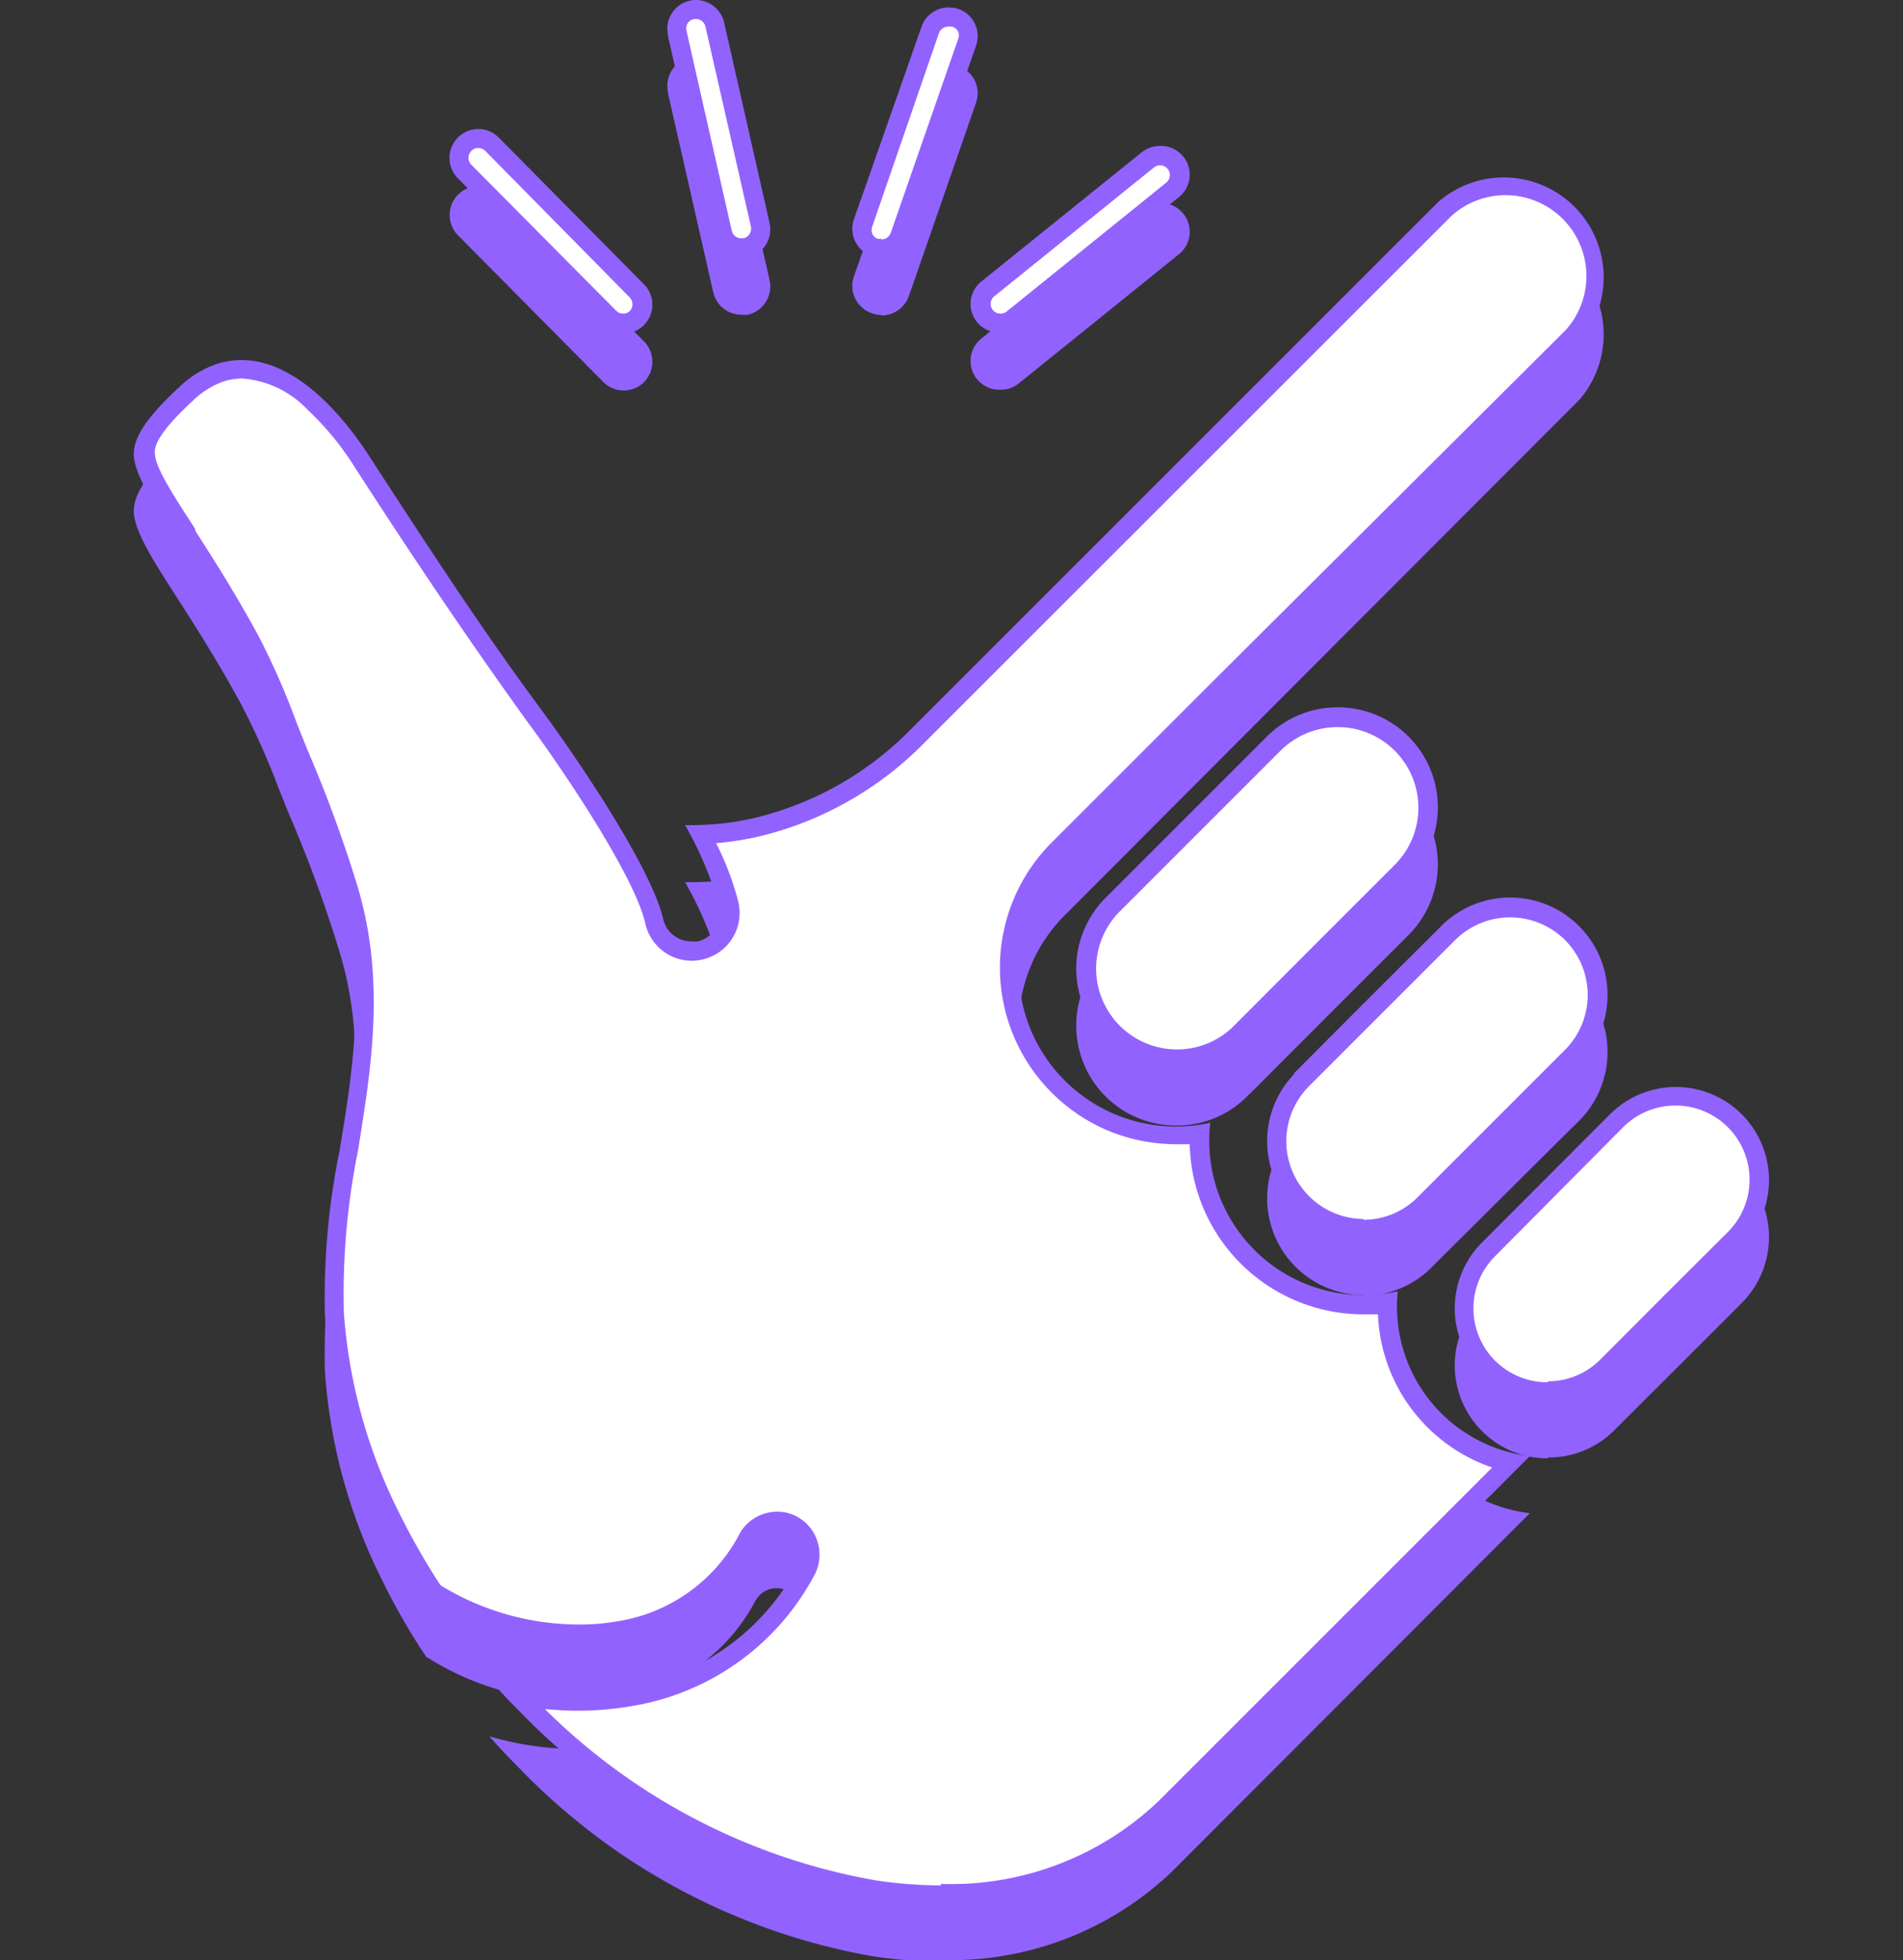 <svg xmlns="http://www.w3.org/2000/svg" viewBox="0 0 100 103"><rect x="0" y="0" width="100" height="103" fill="#333333" stroke="none"/><defs><style>.f331de16-a15a-499d-bbf0-67399d02bad6{fill:none;}.b24a8239-d395-4d06-9233-e3d519dd65a6{fill:#9262ff;}.ea5daf9e-52c0-49f4-a984-18cf8ad480a0{fill:#fff;}</style></defs><g id="bf1ea3ee-f276-439e-ab7a-bac3e783347e" data-name="Calque 2"><g id="af6adc01-9d66-4502-bf53-c2a542a3a1bb" data-name="Calque 1"><rect class="f331de16-a15a-499d-bbf0-67399d02bad6" width="100" height="100"></rect><g id="a6ec676b-c64a-4297-b867-31148241ef94" data-name="Groupe 11310"><path class="b24a8239-d395-4d06-9233-e3d519dd65a6" d="M52.57,20a1,1,0,0,1-.79-.38,1,1,0,0,1,.15-1.42l8.39-6.77a1,1,0,0,1,.64-.22,1,1,0,0,1,.79.38A1,1,0,0,1,61.6,13l-8.39,6.77A1,1,0,0,1,52.57,20Z"></path><path class="b24a8239-d395-4d06-9233-e3d519dd65a6" d="M52.57,19.48a.54.54,0,0,0,.33-.11l8.38-6.77a.51.51,0,0,0-.64-.8l-8.39,6.77a.51.51,0,0,0-.08.72.53.53,0,0,0,.4.19m0,1a1.51,1.51,0,0,1-1-2.69L60,11a1.55,1.55,0,0,1,1-.33,1.51,1.51,0,0,1,.95,2.69l-8.39,6.77A1.52,1.52,0,0,1,52.57,20.48Z"></path><path class="b24a8239-d395-4d06-9233-e3d519dd65a6" d="M46.32,16.08A1,1,0,0,1,46,16a1,1,0,0,1-.58-.52,1,1,0,0,1,0-.77L48.9,4.55a1,1,0,0,1,1-.68,1,1,0,0,1,.33.06,1,1,0,0,1,.58.51,1,1,0,0,1,0,.78L47.28,15.4A1,1,0,0,1,46.32,16.08Z"></path><path class="b24a8239-d395-4d06-9233-e3d519dd65a6" d="M46.32,15.58a.52.52,0,0,0,.49-.35L50.35,5.05a.53.53,0,0,0,0-.39A.47.47,0,0,0,50,4.4a.51.51,0,0,0-.17,0,.52.52,0,0,0-.49.34L45.84,14.89a.56.56,0,0,0,0,.4.5.5,0,0,0,.29.26l.17,0m0,1a1.41,1.41,0,0,1-.49-.09,1.52,1.52,0,0,1-.94-1.93L48.43,4.39a1.51,1.51,0,0,1,1.43-1,1.8,1.8,0,0,1,.5.08,1.51,1.51,0,0,1,.93,1.93L47.76,15.56A1.54,1.54,0,0,1,46.32,16.58Z"></path><path class="b24a8239-d395-4d06-9233-e3d519dd65a6" d="M39,16.08a1,1,0,0,1-1-.8L35.59,4.77V4.71a1,1,0,0,1,.79-1.19l.2,0a1,1,0,0,1,1,.81h0L40,14.83a1,1,0,0,1-.76,1.22A.91.91,0,0,1,39,16.08Z"></path><path class="b24a8239-d395-4d06-9233-e3d519dd65a6" d="M36.57,4h-.1a.5.5,0,0,0-.4.6v0l2.38,10.51a.51.51,0,0,0,.5.41l.12,0a.49.49,0,0,0,.32-.23.51.51,0,0,0,.07-.38L37.08,4.44h0v0A.52.52,0,0,0,36.57,4m0-1a1.53,1.53,0,0,1,1.49,1.22l2.38,10.5a1.53,1.53,0,0,1-1.14,1.82,1.86,1.86,0,0,1-.34,0,1.52,1.52,0,0,1-1.48-1.18L35.1,4.89V4.82A1.51,1.51,0,0,1,36.57,3Z"></path><path class="b24a8239-d395-4d06-9233-e3d519dd65a6" d="M32.77,20a1,1,0,0,1-.76-.34h0L24.41,12a1,1,0,0,1,0-1.44,1,1,0,0,1,.71-.29,1,1,0,0,1,.72.3l7.58,7.66h0l.07.07a1,1,0,0,1-.09,1.43A1,1,0,0,1,32.77,20Z"></path><path class="b24a8239-d395-4d06-9233-e3d519dd65a6" d="M25.13,10.78a.48.48,0,0,0-.36.15.52.52,0,0,0,0,.73l7.59,7.65v0l0,0a.52.52,0,0,0,.39.17.49.49,0,0,0,.34-.13.52.52,0,0,0,0-.72l0,0,0,0,0,0L25.5,10.93a.53.53,0,0,0-.37-.15m0-1a1.52,1.52,0,0,1,1.08.45l7.58,7.66.11.11a1.53,1.53,0,0,1-.12,2.14,1.5,1.5,0,0,1-1,.38,1.52,1.52,0,0,1-1.13-.5l-7.59-7.66a1.52,1.52,0,0,1,1.08-2.58Z"></path><path class="b24a8239-d395-4d06-9233-e3d519dd65a6" d="M49.41,102.5a23,23,0,0,1-3.56-.28,33.46,33.46,0,0,1-18.29-9.76L27.14,92a17.36,17.36,0,0,0,3.21.3h0A15.41,15.41,0,0,0,33,92.12a12.78,12.78,0,0,0,9.29-6.57,1.76,1.76,0,0,0-.59-2.41,1.75,1.75,0,0,0-2.42.59h0a.41.41,0,0,1-.05.09,9.27,9.27,0,0,1-6.8,4.82,12.51,12.51,0,0,1-2.05.17,14.39,14.39,0,0,1-7.6-2.2,34.26,34.26,0,0,1-2.17-3.76,28.57,28.57,0,0,1-3-10.88,38.25,38.25,0,0,1,.77-8.45c.71-4.32,1.45-8.78,0-13.61a67,67,0,0,0-2.53-7c-.21-.49-.42-1-.69-1.7v0a40.72,40.72,0,0,0-2-4.49c-1.23-2.26-2.38-4.05-3.3-5.49l0-.09h0c-1.2-1.87-2.15-3.35-2.2-4.25,0-.5.2-1.3,2.19-3.14a4.78,4.78,0,0,1,1.78-1.14,3.51,3.51,0,0,1,1.15-.19,5.78,5.78,0,0,1,3.77,1.77,15.59,15.59,0,0,1,2.49,3c3.25,5,6,9.24,9.09,13.4h0c2.14,2.88,5.75,8.35,6.32,10.81a2,2,0,0,0,2,1.56,1.76,1.76,0,0,0,.46-.06A2,2,0,0,0,38.06,52a2,2,0,0,0,.25-1.53,16.46,16.46,0,0,0-1.47-3.66A15,15,0,0,0,40,46.43a17.6,17.6,0,0,0,8.22-4.71L75.93,14a4.76,4.76,0,0,1,6.72,0,4.76,4.76,0,0,1,0,6.71L64.07,39.26,55.63,47.7a8.78,8.78,0,0,0,6.19,15,8.48,8.48,0,0,0,1.23-.09,8.61,8.61,0,0,0,7.54,8.93,7.55,7.55,0,0,0,1.06.07,8.9,8.9,0,0,0,1.26-.09,8.41,8.41,0,0,0,6.44,8.37L61.26,98A16.31,16.31,0,0,1,49.41,102.5Z"></path><path class="b24a8239-d395-4d06-9233-e3d519dd65a6" d="M49.41,102A15.8,15.8,0,0,0,60.9,97.63L78.41,80.12a8.87,8.87,0,0,1-6-8.05l-.77,0A8.57,8.57,0,0,1,70.52,72a9.13,9.13,0,0,1-8-8.87q-.36,0-.72,0a9.35,9.35,0,0,1-3.54-.7,9.3,9.3,0,0,1-3-15.15l8.44-8.44L82.29,20.33a4.25,4.25,0,0,0-6-6L48.54,42.07a18.07,18.07,0,0,1-8.46,4.84,15.84,15.84,0,0,1-2.45.4A15,15,0,0,1,38.8,50.4a2.53,2.53,0,0,1-.31,1.9,2.5,2.5,0,0,1-1.57,1.12,2.78,2.78,0,0,1-.57.07,2.51,2.51,0,0,1-2.45-2c-.55-2.38-4.12-7.78-6.23-10.62h0c-3-4.17-5.85-8.39-9.1-13.43a15.09,15.09,0,0,0-2.41-2.91,5.26,5.26,0,0,0-3.43-1.64,3.48,3.48,0,0,0-1,.16,4.57,4.57,0,0,0-1.59,1c-1.38,1.28-2.06,2.2-2,2.75,0,.77,1,2.27,2.12,4h0l0,.09c.93,1.45,2.08,3.24,3.32,5.52a40,40,0,0,1,2,4.55v0c.26.67.48,1.2.68,1.69a69.49,69.49,0,0,1,2.55,7c1.45,4.94.7,9.46,0,13.83A38,38,0,0,0,18.07,72a27.82,27.82,0,0,0,3,10.69,36.06,36.06,0,0,0,2.08,3.62,13.94,13.94,0,0,0,7.24,2.06,11.44,11.44,0,0,0,2-.16,8.78,8.78,0,0,0,6.45-4.56.67.67,0,0,1,.06-.12h0a2.29,2.29,0,0,1,1.94-1.09,2.17,2.17,0,0,1,1.16.33,2.22,2.22,0,0,1,1,1.4,2.27,2.27,0,0,1-.25,1.69,13.29,13.29,0,0,1-9.64,6.81,16.5,16.5,0,0,1-2.7.23h0a17.68,17.68,0,0,1-1.78-.09,32.69,32.69,0,0,0,17.36,9,23.26,23.26,0,0,0,3.48.27m0,1a24,24,0,0,1-3.63-.28,34,34,0,0,1-18.57-9.9c-.54-.54-1.06-1.09-1.55-1.65a16.88,16.88,0,0,0,4.69.67h0a15.24,15.24,0,0,0,2.53-.21,12.35,12.35,0,0,0,8.94-6.34,1.26,1.26,0,0,0-.42-1.73,1.3,1.3,0,0,0-.65-.18,1.25,1.25,0,0,0-1.08.61.35.35,0,0,0-.05.08,9.7,9.7,0,0,1-7.16,5.07,12.76,12.76,0,0,1-2.13.18,14.93,14.93,0,0,1-8-2.34,34.3,34.3,0,0,1-2.25-3.9A28.81,28.81,0,0,1,17.07,72a38.48,38.48,0,0,1,.78-8.56c.7-4.27,1.43-8.68,0-13.39a68.46,68.46,0,0,0-2.51-6.91c-.24-.56-.47-1.14-.69-1.7a40.55,40.55,0,0,0-2-4.47c-1.25-2.29-2.41-4.1-3.34-5.55-1.29-2-2.22-3.47-2.28-4.5,0-.65.22-1.57,2.35-3.54a5.34,5.34,0,0,1,2-1.25,4.37,4.37,0,0,1,1.31-.21c3.08,0,5.64,3.39,6.68,5,3.25,5,6,9.23,9.07,13.37h0c1.56,2.1,5.74,8.15,6.41,11a1.51,1.51,0,0,0,1.47,1.18,2.09,2.09,0,0,0,.35,0,1.52,1.52,0,0,0,1.13-1.82A18.74,18.74,0,0,0,36,46.36h.35a14.6,14.6,0,0,0,3.48-.42,17.07,17.07,0,0,0,8-4.58L75.58,13.61A5.25,5.25,0,0,1,83,21L64.42,39.61,56,48.05A8.26,8.26,0,0,0,63.6,62,8.11,8.11,0,0,0,70.65,71a8.26,8.26,0,0,0,1,.06,8.41,8.41,0,0,0,1.8-.2,7.91,7.91,0,0,0,6.94,8.66L61.61,98.33A16.84,16.84,0,0,1,49.41,103Z"></path><path class="b24a8239-d395-4d06-9233-e3d519dd65a6" d="M71.62,67.6a4.54,4.54,0,0,1-3.21-1.32,4.59,4.59,0,0,1,0-6.48l0,0,3.86-3.86L76.12,52a4.58,4.58,0,1,1,6.47,6.48l-.48.49-6.74,6.73-.48.49A4.57,4.57,0,0,1,71.62,67.6Z"></path><path class="b24a8239-d395-4d06-9233-e3d519dd65a6" d="M71.62,67.1a4,4,0,0,0,2.91-1.22l.49-.49,6.74-6.74.48-.48a4.09,4.09,0,0,0,0-5.77,4.09,4.09,0,0,0-5.77,0l-3.85,3.85-3.86,3.86,0,0a4.09,4.09,0,0,0,2.9,6.95m0,1A5.09,5.09,0,0,1,68,59.45l0-.05,3.85-3.86,3.86-3.85A5.08,5.08,0,1,1,83,58.88l-.49.48L75.73,66.1l-.49.49A5.08,5.08,0,0,1,71.62,68.1Z"></path><path class="b24a8239-d395-4d06-9233-e3d519dd65a6" d="M61.84,58.65a4.75,4.75,0,0,1-3.36-8.11L62.06,47l4.86-4.87a4.77,4.77,0,0,1,3.35-1.39h0A4.75,4.75,0,0,1,75,45.46a4.81,4.81,0,0,1-1.39,3.36L69.42,53,65.56,56.9l-.36.36A4.71,4.71,0,0,1,61.84,58.65Z"></path><path class="b24a8239-d395-4d06-9233-e3d519dd65a6" d="M61.84,58.15a4.22,4.22,0,0,0,3-1.24l.37-.37,3.85-3.86,4.22-4.22a4.24,4.24,0,0,0-3-7.25h0a4.25,4.25,0,0,0-3,1.25l-4.87,4.87L58.84,50.9a4.25,4.25,0,0,0,3,7.25m0,1a5.25,5.25,0,0,1-3.71-9l3.57-3.57,4.87-4.87a5.24,5.24,0,0,1,3.7-1.54h0a5.25,5.25,0,0,1,3.71,9l-4.22,4.22-3.85,3.86-.37.36A5.21,5.21,0,0,1,61.84,59.15Z"></path><path class="b24a8239-d395-4d06-9233-e3d519dd65a6" d="M81.33,76.09a4.35,4.35,0,0,1-3.11-1.28,4.4,4.4,0,0,1,0-6.21L85,61.86A4.39,4.39,0,0,1,91.21,68l0,0L88,71.23l-3.58,3.58A4.35,4.35,0,0,1,81.33,76.09Z"></path><path class="b24a8239-d395-4d06-9233-e3d519dd65a6" d="M81.33,75.59a3.88,3.88,0,0,0,2.75-1.13l3.57-3.58,3.17-3.16,0,0a3.89,3.89,0,0,0-5.55-5.46L78.58,69a3.88,3.88,0,0,0,2.75,6.64m0,1a4.89,4.89,0,0,1-3.46-8.34l6.74-6.75a4.89,4.89,0,0,1,6.91,6.93h0l-3.16,3.16-3.58,3.57A4.83,4.83,0,0,1,81.33,76.59Z"></path><g id="f24f3e7d-f221-494f-80d4-ff738fa4439f" data-name="Trac&#xE9; 6134-2"><path class="ea5daf9e-52c0-49f4-a984-18cf8ad480a0" d="M52.57,17a1,1,0,0,1-.79-.38,1,1,0,0,1,.15-1.42l8.39-6.77A1,1,0,0,1,61,8.19a1,1,0,0,1,.79.38A1,1,0,0,1,61.6,10l-8.39,6.77A1,1,0,0,1,52.57,17Z"></path><path class="b24a8239-d395-4d06-9233-e3d519dd65a6" d="M52.57,16.48a.54.54,0,0,0,.33-.11L61.28,9.6a.51.51,0,0,0-.64-.8l-8.39,6.77a.51.51,0,0,0-.08.72.53.53,0,0,0,.4.19m0,1a1.51,1.51,0,0,1-1-2.69L60,8a1.55,1.55,0,0,1,1-.33,1.51,1.51,0,0,1,.95,2.69l-8.39,6.77A1.52,1.52,0,0,1,52.57,17.48Z"></path></g><g id="e830d731-02ec-4c42-b874-195751b81a50" data-name="Trac&#xE9; 6135-2"><path class="ea5daf9e-52c0-49f4-a984-18cf8ad480a0" d="M46.32,13.08A1,1,0,0,1,46,13a1,1,0,0,1-.58-.52,1,1,0,0,1,0-.77L48.9,1.55a1,1,0,0,1,1-.68,1,1,0,0,1,.33.06,1,1,0,0,1,.58.51,1,1,0,0,1,0,.78L47.28,12.4A1,1,0,0,1,46.32,13.08Z"></path><path class="b24a8239-d395-4d06-9233-e3d519dd65a6" d="M46.32,12.58a.52.52,0,0,0,.49-.35L50.35,2.05a.53.53,0,0,0,0-.39A.47.47,0,0,0,50,1.4a.51.51,0,0,0-.17,0,.52.52,0,0,0-.49.34L45.84,11.89a.56.56,0,0,0,0,.4.5.5,0,0,0,.29.26l.17,0m0,1a1.41,1.41,0,0,1-.49-.09,1.52,1.52,0,0,1-.94-1.93L48.43,1.39a1.51,1.51,0,0,1,1.43-1,1.8,1.8,0,0,1,.5.08,1.51,1.51,0,0,1,.93,1.93L47.76,12.56A1.54,1.54,0,0,1,46.32,13.58Z"></path></g><g id="bb6d1190-81d4-41f1-a09c-a829bc8072f1" data-name="Trac&#xE9; 6136-2"><path class="ea5daf9e-52c0-49f4-a984-18cf8ad480a0" d="M39,13.08a1,1,0,0,1-1-.8L35.59,1.77V1.71A1,1,0,0,1,36.37.52l.2,0a1,1,0,0,1,1,.81h0L40,11.83a1,1,0,0,1-.76,1.22A.91.91,0,0,1,39,13.08Z"></path><path class="b24a8239-d395-4d06-9233-e3d519dd65a6" d="M36.57,1h-.1a.5.5,0,0,0-.4.6v0l2.38,10.51a.51.51,0,0,0,.5.41l.12,0a.49.49,0,0,0,.32-.23.51.51,0,0,0,.07-.38L37.08,1.44h0v0A.52.52,0,0,0,36.57,1m0-1a1.53,1.53,0,0,1,1.49,1.22l2.38,10.5a1.53,1.53,0,0,1-1.14,1.82,1.86,1.86,0,0,1-.34,0,1.52,1.52,0,0,1-1.48-1.18L35.1,1.89V1.82A1.51,1.51,0,0,1,36.57,0Z"></path></g><g id="effbc4a0-a41f-4332-82a6-79ecb28c1bad" data-name="Trac&#xE9; 6137-2"><path class="ea5daf9e-52c0-49f4-a984-18cf8ad480a0" d="M32.77,17a1,1,0,0,1-.76-.34h0L24.41,9a1,1,0,0,1,0-1.44,1,1,0,0,1,.71-.29,1,1,0,0,1,.72.3l7.58,7.66h0l.07.07a1,1,0,0,1-.09,1.43A1,1,0,0,1,32.77,17Z"></path><path class="b24a8239-d395-4d06-9233-e3d519dd65a6" d="M25.13,7.78a.48.48,0,0,0-.36.15.52.52,0,0,0,0,.73l7.59,7.65v0l0,0a.52.52,0,0,0,.39.17.49.49,0,0,0,.34-.13.52.52,0,0,0,0-.72l0,0,0,0,0,0L25.5,7.93a.53.53,0,0,0-.37-.15m0-1a1.52,1.52,0,0,1,1.08.45l7.58,7.66.11.11a1.53,1.53,0,0,1-.12,2.14,1.5,1.5,0,0,1-1,.38,1.52,1.52,0,0,1-1.13-.5L24.05,9.36a1.52,1.52,0,0,1,1.08-2.58Z"></path></g><g id="b68efaaf-9170-45f3-99ae-76c9009bb13e" data-name="Trac&#xE9; 6138-2"><path class="ea5daf9e-52c0-49f4-a984-18cf8ad480a0" d="M49.41,99.5a23,23,0,0,1-3.56-.28,33.46,33.46,0,0,1-18.29-9.76L27.14,89a17.36,17.36,0,0,0,3.21.3h0A15.41,15.41,0,0,0,33,89.12a12.78,12.78,0,0,0,9.29-6.57,1.76,1.76,0,0,0-.59-2.41,1.75,1.75,0,0,0-2.42.59h0a.41.41,0,0,1-.05.09,9.27,9.27,0,0,1-6.8,4.82,12.51,12.51,0,0,1-2.05.17,14.39,14.39,0,0,1-7.6-2.2,34.26,34.26,0,0,1-2.17-3.76,28.57,28.57,0,0,1-3-10.88,38.25,38.25,0,0,1,.77-8.45c.71-4.32,1.45-8.78,0-13.61a67,67,0,0,0-2.53-7c-.21-.49-.42-1-.69-1.7v0a40.72,40.72,0,0,0-2-4.49c-1.23-2.26-2.38-4.05-3.3-5.49l0-.09h0c-1.2-1.87-2.15-3.35-2.2-4.25,0-.5.2-1.3,2.19-3.14a4.78,4.78,0,0,1,1.78-1.14,3.51,3.51,0,0,1,1.15-.19,5.78,5.78,0,0,1,3.77,1.77,15.59,15.59,0,0,1,2.49,3c3.25,5,6,9.24,9.09,13.4h0c2.14,2.88,5.75,8.35,6.32,10.81a2,2,0,0,0,2,1.56,1.76,1.76,0,0,0,.46-.06A2,2,0,0,0,38.06,49a2,2,0,0,0,.25-1.53,16.46,16.46,0,0,0-1.47-3.66A15,15,0,0,0,40,43.43a17.6,17.6,0,0,0,8.22-4.71L75.93,11a4.76,4.76,0,0,1,6.72,0,4.76,4.76,0,0,1,0,6.71L64.07,36.26,55.63,44.7a8.78,8.78,0,0,0,6.19,15,8.48,8.48,0,0,0,1.23-.09,8.61,8.61,0,0,0,7.54,8.93,7.55,7.55,0,0,0,1.06.07,8.9,8.9,0,0,0,1.26-.09,8.41,8.41,0,0,0,6.44,8.37L61.26,95A16.31,16.31,0,0,1,49.41,99.5Z"></path><path class="b24a8239-d395-4d06-9233-e3d519dd65a6" d="M49.41,99A15.8,15.8,0,0,0,60.9,94.63L78.41,77.12a8.87,8.87,0,0,1-6-8.05l-.77,0A8.57,8.57,0,0,1,70.52,69a9.13,9.13,0,0,1-8-8.87q-.36,0-.72,0a9.35,9.35,0,0,1-3.54-.7,9.3,9.3,0,0,1-3-15.15l8.44-8.44L82.29,17.33a4.25,4.25,0,0,0-6-6L48.54,39.07a18.07,18.07,0,0,1-8.46,4.84,15.84,15.84,0,0,1-2.45.4A15,15,0,0,1,38.8,47.4a2.53,2.53,0,0,1-.31,1.9,2.5,2.5,0,0,1-1.57,1.12,2.78,2.78,0,0,1-.57.07,2.51,2.51,0,0,1-2.45-2c-.55-2.38-4.12-7.78-6.23-10.62h0c-3-4.17-5.85-8.39-9.1-13.43a15.09,15.09,0,0,0-2.41-2.91,5.26,5.26,0,0,0-3.43-1.64,3.48,3.48,0,0,0-1,.16,4.57,4.57,0,0,0-1.59,1c-1.38,1.28-2.06,2.2-2,2.75,0,.77,1,2.27,2.12,4h0l0,.09c.93,1.45,2.08,3.24,3.32,5.52a40,40,0,0,1,2,4.55v0c.26.67.48,1.2.68,1.69a69.49,69.49,0,0,1,2.55,7c1.45,4.94.7,9.46,0,13.83A38,38,0,0,0,18.07,69a27.82,27.82,0,0,0,3,10.69,36.06,36.06,0,0,0,2.08,3.62,13.94,13.94,0,0,0,7.24,2.06,11.44,11.44,0,0,0,2-.16,8.78,8.78,0,0,0,6.45-4.56.67.67,0,0,1,.06-.12h0a2.29,2.29,0,0,1,1.94-1.09,2.17,2.17,0,0,1,1.16.33,2.22,2.22,0,0,1,1,1.4,2.27,2.27,0,0,1-.25,1.69,13.29,13.29,0,0,1-9.64,6.81,16.5,16.5,0,0,1-2.7.23h0a17.68,17.68,0,0,1-1.78-.09,32.69,32.69,0,0,0,17.36,9,23.26,23.26,0,0,0,3.48.27m0,1a24,24,0,0,1-3.63-.28,34,34,0,0,1-18.57-9.9c-.54-.54-1.06-1.09-1.55-1.65a16.88,16.88,0,0,0,4.69.67h0a15.24,15.24,0,0,0,2.53-.21,12.35,12.35,0,0,0,8.94-6.34,1.26,1.26,0,0,0-.42-1.73,1.3,1.3,0,0,0-.65-.18,1.25,1.25,0,0,0-1.08.61.35.35,0,0,0-.05.08,9.7,9.7,0,0,1-7.16,5.07,12.76,12.76,0,0,1-2.13.18,14.93,14.93,0,0,1-8-2.34,34.3,34.3,0,0,1-2.25-3.9A28.81,28.81,0,0,1,17.07,69a38.48,38.48,0,0,1,.78-8.56c.7-4.27,1.43-8.68,0-13.39a68.46,68.46,0,0,0-2.51-6.91c-.24-.56-.47-1.14-.69-1.7a40.55,40.55,0,0,0-2-4.47c-1.25-2.29-2.41-4.1-3.34-5.55-1.29-2-2.22-3.47-2.28-4.5,0-.65.22-1.57,2.35-3.54a5.34,5.34,0,0,1,2-1.25,4.37,4.37,0,0,1,1.31-.21c3.08,0,5.64,3.39,6.68,5,3.25,5,6,9.23,9.07,13.37h0c1.56,2.1,5.74,8.15,6.41,11a1.51,1.51,0,0,0,1.47,1.18,2.09,2.09,0,0,0,.35,0,1.52,1.52,0,0,0,1.13-1.82A18.74,18.74,0,0,0,36,43.36h.35a14.6,14.6,0,0,0,3.48-.42,17.07,17.07,0,0,0,8-4.58L75.58,10.61A5.25,5.25,0,0,1,83,18L64.42,36.61,56,45.05A8.26,8.26,0,0,0,63.6,59,8.11,8.11,0,0,0,70.65,68a8.26,8.26,0,0,0,1,.06,8.41,8.41,0,0,0,1.8-.2,7.91,7.91,0,0,0,6.94,8.66L61.61,95.33A16.84,16.84,0,0,1,49.41,100Z"></path></g><g id="a328f1ca-f8b2-4b73-80fa-a9b56d2d92c8" data-name="Trac&#xE9; 6139-2"><path class="ea5daf9e-52c0-49f4-a984-18cf8ad480a0" d="M71.62,64.6a4.54,4.54,0,0,1-3.21-1.32,4.59,4.59,0,0,1,0-6.48l0,0,3.86-3.86L76.12,49a4.58,4.58,0,1,1,6.47,6.48l-.48.49-6.74,6.73-.48.49A4.57,4.57,0,0,1,71.62,64.6Z"></path><path class="b24a8239-d395-4d06-9233-e3d519dd65a6" d="M71.62,64.1a4,4,0,0,0,2.91-1.22l.49-.49,6.74-6.74.48-.48a4.09,4.09,0,0,0,0-5.77,4.09,4.09,0,0,0-5.77,0l-3.85,3.85-3.86,3.86,0,0a4.09,4.09,0,0,0,2.9,6.95m0,1A5.09,5.09,0,0,1,68,56.45l0-.05,3.85-3.86,3.86-3.85A5.08,5.08,0,1,1,83,55.88l-.49.48L75.73,63.1l-.49.49A5.08,5.08,0,0,1,71.62,65.1Z"></path></g><g id="b17bdfd4-26c9-41a4-91de-5ffb134db6c9" data-name="Trac&#xE9; 6140-2"><path class="ea5daf9e-52c0-49f4-a984-18cf8ad480a0" d="M61.84,55.65a4.75,4.75,0,0,1-3.36-8.11L62.06,44l4.86-4.87a4.77,4.77,0,0,1,3.35-1.39h0A4.75,4.75,0,0,1,75,42.46a4.81,4.81,0,0,1-1.39,3.36L69.42,50,65.56,53.9l-.36.36A4.71,4.71,0,0,1,61.84,55.65Z"></path><path class="b24a8239-d395-4d06-9233-e3d519dd65a6" d="M61.84,55.15a4.22,4.22,0,0,0,3-1.24l.37-.37,3.85-3.86,4.22-4.22a4.24,4.24,0,0,0-3-7.25h0a4.25,4.25,0,0,0-3,1.25l-4.87,4.87L58.84,47.9a4.25,4.25,0,0,0,3,7.25m0,1a5.25,5.25,0,0,1-3.71-9l3.57-3.57,4.87-4.87a5.24,5.24,0,0,1,3.7-1.54h0a5.25,5.25,0,0,1,3.71,9l-4.22,4.22-3.85,3.86-.37.36A5.21,5.21,0,0,1,61.84,56.15Z"></path></g><g id="bda2901f-c173-4b3d-8f0a-9c4804bf1d34" data-name="Trac&#xE9; 6141-2"><path class="ea5daf9e-52c0-49f4-a984-18cf8ad480a0" d="M81.33,73.09a4.35,4.35,0,0,1-3.11-1.28,4.4,4.4,0,0,1,0-6.21L85,58.86A4.39,4.39,0,0,1,91.21,65l0,0L88,68.23l-3.58,3.58A4.35,4.35,0,0,1,81.33,73.09Z"></path><path class="b24a8239-d395-4d06-9233-e3d519dd65a6" d="M81.33,72.59a3.88,3.88,0,0,0,2.75-1.13l3.57-3.58,3.17-3.16,0,0a3.89,3.89,0,0,0-5.55-5.46L78.58,66a3.88,3.88,0,0,0,2.75,6.64m0,1a4.89,4.89,0,0,1-3.46-8.34l6.74-6.75a4.89,4.89,0,0,1,6.91,6.93h0l-3.16,3.16-3.58,3.57A4.83,4.83,0,0,1,81.33,73.59Z"></path></g></g></g></g></svg>